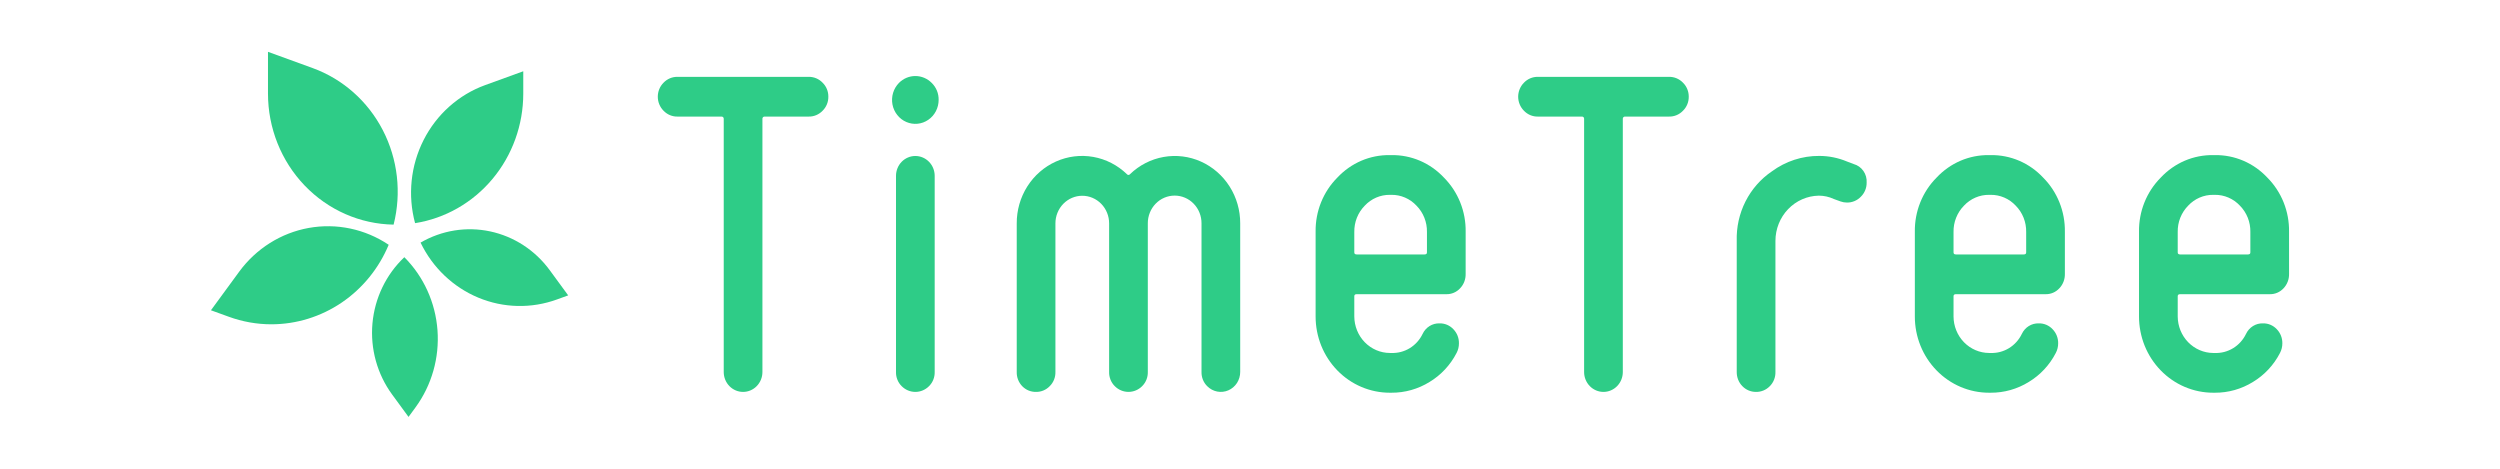 <svg width="160" height="30" viewBox="0 0 160 30" fill="none" xmlns="http://www.w3.org/2000/svg">
<path d="M26.916 15.527C27.686 17.126 29.001 18.379 30.611 19.049C32.221 19.72 34.015 19.76 35.652 19.163L36.364 18.904L35.183 17.292C34.249 16.017 32.895 15.135 31.373 14.81C29.852 14.485 28.268 14.74 26.916 15.527Z" fill="#2ECC87"/>
<path d="M26.565 14.282C28.493 13.976 30.251 12.972 31.521 11.451C32.791 9.93 33.489 7.993 33.489 5.99V4.561L31.046 5.448C29.349 6.065 27.943 7.32 27.112 8.959C26.28 10.598 26.085 12.501 26.565 14.282Z" fill="#2ECC87"/>
<path d="M25.878 16.461C24.71 17.565 23.982 19.075 23.837 20.699C23.692 22.323 24.141 23.944 25.095 25.247L26.146 26.682L26.592 26.073C27.63 24.655 28.13 22.898 27.999 21.129C27.868 19.36 27.114 17.701 25.878 16.461Z" fill="#2ECC87"/>
<path d="M25.191 14.376C25.706 12.343 25.459 10.186 24.5 8.331C23.541 6.476 21.939 5.058 20.011 4.357L17.151 3.317V5.99C17.151 8.192 17.994 10.305 19.498 11.874C21.003 13.443 23.047 14.341 25.191 14.376Z" fill="#2ECC87"/>
<path d="M17.368 20.755C18.967 20.754 20.531 20.271 21.865 19.367C23.2 18.462 24.247 17.176 24.876 15.666C23.365 14.653 21.536 14.268 19.759 14.588C17.982 14.909 16.39 15.911 15.306 17.391L13.5 19.857L14.644 20.272C15.518 20.591 16.44 20.755 17.368 20.755Z" fill="#2ECC87"/>
<path d="M53.014 6.19C53.016 6.357 52.985 6.522 52.922 6.676C52.858 6.83 52.766 6.969 52.648 7.085C52.532 7.207 52.392 7.304 52.238 7.369C52.083 7.433 51.918 7.465 51.751 7.461H48.947C48.926 7.458 48.905 7.46 48.885 7.467C48.865 7.474 48.847 7.485 48.833 7.5C48.818 7.515 48.807 7.534 48.8 7.554C48.794 7.574 48.792 7.596 48.795 7.617V23.81C48.795 24.148 48.664 24.471 48.432 24.709C48.2 24.948 47.885 25.082 47.557 25.082C47.228 25.082 46.913 24.948 46.681 24.709C46.449 24.471 46.319 24.148 46.319 23.81V7.617C46.322 7.596 46.32 7.574 46.313 7.554C46.306 7.534 46.295 7.515 46.281 7.5C46.266 7.485 46.248 7.474 46.228 7.467C46.209 7.46 46.188 7.458 46.167 7.461H43.362C43.196 7.465 43.03 7.433 42.876 7.369C42.721 7.304 42.582 7.207 42.465 7.085C42.349 6.968 42.257 6.829 42.194 6.675C42.131 6.522 42.099 6.357 42.099 6.19C42.099 6.023 42.131 5.858 42.194 5.704C42.257 5.55 42.349 5.411 42.465 5.295C42.582 5.172 42.721 5.076 42.876 5.011C43.03 4.946 43.196 4.915 43.362 4.918H51.751C51.918 4.915 52.084 4.946 52.238 5.011C52.392 5.076 52.532 5.172 52.648 5.295C52.766 5.41 52.859 5.549 52.922 5.703C52.985 5.857 53.016 6.023 53.014 6.19Z" fill="#2ECC87"/>
<path d="M60.073 6.398C60.072 6.65 60.011 6.898 59.895 7.12C59.779 7.342 59.612 7.531 59.407 7.67C59.203 7.81 58.968 7.896 58.724 7.92C58.48 7.944 58.233 7.905 58.007 7.808C57.78 7.711 57.581 7.558 57.426 7.362C57.271 7.167 57.165 6.935 57.118 6.688C57.072 6.44 57.085 6.185 57.157 5.944C57.23 5.703 57.359 5.485 57.533 5.307C57.813 5.024 58.189 4.866 58.582 4.866C58.974 4.866 59.351 5.024 59.63 5.307C59.774 5.447 59.887 5.617 59.964 5.804C60.04 5.992 60.077 6.194 60.073 6.398ZM59.82 23.806C59.824 23.975 59.794 24.144 59.731 24.301C59.668 24.458 59.573 24.6 59.454 24.717C59.22 24.951 58.908 25.082 58.582 25.082C58.256 25.082 57.943 24.951 57.71 24.717C57.59 24.6 57.496 24.458 57.433 24.301C57.37 24.144 57.339 23.975 57.344 23.806V11.255C57.344 10.917 57.474 10.594 57.706 10.355C57.939 10.117 58.254 9.983 58.582 9.983C58.91 9.983 59.225 10.117 59.457 10.355C59.69 10.594 59.82 10.917 59.82 11.255V23.806Z" fill="#2ECC87"/>
<path d="M79.373 23.806C79.373 24.057 79.301 24.302 79.166 24.512C79.031 24.721 78.838 24.884 78.613 24.982C78.388 25.079 78.139 25.106 77.899 25.059C77.659 25.012 77.438 24.893 77.263 24.717C77.143 24.6 77.049 24.458 76.986 24.301C76.923 24.144 76.892 23.975 76.897 23.805V14.294C76.898 14.061 76.855 13.83 76.769 13.615C76.683 13.399 76.557 13.204 76.397 13.039C76.237 12.873 76.047 12.742 75.838 12.653C75.629 12.564 75.405 12.518 75.178 12.518C74.952 12.518 74.727 12.564 74.518 12.653C74.309 12.742 74.119 12.873 73.959 13.039C73.8 13.204 73.673 13.399 73.588 13.615C73.502 13.83 73.458 14.061 73.46 14.294V23.805C73.464 23.975 73.434 24.144 73.371 24.301C73.307 24.458 73.213 24.6 73.094 24.717C72.86 24.951 72.547 25.081 72.222 25.081C71.896 25.081 71.583 24.951 71.35 24.717C71.23 24.6 71.136 24.458 71.073 24.301C71.01 24.144 70.979 23.975 70.984 23.805V14.294C70.984 13.826 70.802 13.377 70.48 13.046C70.158 12.715 69.721 12.529 69.265 12.529C68.809 12.529 68.373 12.715 68.05 13.046C67.728 13.377 67.547 13.826 67.547 14.294V23.805C67.551 23.975 67.521 24.144 67.458 24.301C67.394 24.458 67.3 24.6 67.18 24.717C67.066 24.835 66.93 24.927 66.781 24.99C66.631 25.053 66.47 25.084 66.309 25.081C66.145 25.085 65.982 25.055 65.829 24.992C65.677 24.929 65.539 24.835 65.423 24.716C65.308 24.596 65.217 24.454 65.156 24.298C65.095 24.141 65.066 23.974 65.071 23.805V14.301C65.066 13.461 65.301 12.637 65.748 11.932C66.194 11.228 66.832 10.673 67.583 10.337C68.333 10.001 69.163 9.899 69.969 10.042C70.776 10.186 71.524 10.569 72.12 11.145C72.132 11.162 72.147 11.175 72.165 11.184C72.182 11.193 72.202 11.198 72.221 11.198C72.241 11.198 72.261 11.193 72.278 11.184C72.296 11.175 72.311 11.162 72.323 11.145C72.919 10.57 73.667 10.188 74.473 10.045C75.28 9.902 76.109 10.004 76.859 10.34C77.609 10.676 78.247 11.23 78.694 11.934C79.141 12.638 79.377 13.461 79.373 14.301V23.806Z" fill="#2ECC87"/>
<path d="M93.801 17.53C93.805 17.7 93.776 17.869 93.715 18.028C93.654 18.186 93.563 18.33 93.447 18.451C93.334 18.574 93.196 18.671 93.044 18.736C92.892 18.801 92.728 18.832 92.563 18.828H86.827C86.726 18.828 86.675 18.871 86.675 18.957V20.255C86.679 20.873 86.919 21.466 87.345 21.903C87.771 22.34 88.347 22.587 88.95 22.59H89.051C89.462 22.606 89.87 22.499 90.224 22.283C90.578 22.067 90.864 21.75 91.047 21.371C91.144 21.162 91.299 20.987 91.492 20.867C91.685 20.747 91.908 20.687 92.133 20.696C92.298 20.692 92.462 20.723 92.615 20.788C92.767 20.853 92.904 20.95 93.018 21.072C93.132 21.19 93.222 21.329 93.283 21.483C93.344 21.637 93.374 21.802 93.372 21.968C93.374 22.185 93.322 22.399 93.221 22.59C92.822 23.362 92.223 24.004 91.49 24.446C90.754 24.901 89.91 25.139 89.051 25.134H88.95C88.326 25.134 87.708 25.009 87.131 24.764C86.554 24.519 86.03 24.16 85.589 23.706C85.148 23.253 84.798 22.715 84.559 22.123C84.321 21.531 84.199 20.896 84.199 20.255V14.831C84.19 14.187 84.308 13.548 84.547 12.952C84.786 12.357 85.141 11.817 85.589 11.367C86.023 10.903 86.545 10.535 87.123 10.287C87.702 10.039 88.323 9.917 88.95 9.927H89.051C89.677 9.917 90.299 10.04 90.877 10.287C91.456 10.535 91.978 10.903 92.412 11.367C92.86 11.817 93.215 12.357 93.454 12.952C93.693 13.548 93.811 14.187 93.802 14.831L93.801 17.53ZM91.325 16.154V14.848C91.331 14.535 91.274 14.224 91.159 13.934C91.044 13.645 90.873 13.382 90.655 13.162C90.448 12.94 90.199 12.764 89.923 12.645C89.647 12.526 89.35 12.466 89.051 12.47H88.95C88.65 12.466 88.353 12.526 88.077 12.645C87.801 12.764 87.552 12.94 87.345 13.162C87.128 13.382 86.956 13.645 86.841 13.934C86.726 14.224 86.67 14.535 86.675 14.848V16.154C86.675 16.241 86.726 16.284 86.827 16.284H91.173C91.274 16.284 91.325 16.241 91.325 16.154Z" fill="#2ECC87"/>
<path d="M108.08 6.19C108.081 6.357 108.05 6.523 107.987 6.676C107.924 6.83 107.831 6.969 107.713 7.085C107.597 7.207 107.457 7.304 107.303 7.369C107.148 7.433 106.983 7.465 106.816 7.461H104.012C103.991 7.458 103.97 7.46 103.95 7.467C103.93 7.474 103.912 7.485 103.898 7.5C103.883 7.515 103.872 7.534 103.865 7.554C103.859 7.574 103.857 7.596 103.86 7.617V23.81C103.86 24.148 103.729 24.471 103.497 24.709C103.265 24.948 102.95 25.082 102.622 25.082C102.293 25.082 101.978 24.948 101.746 24.709C101.514 24.471 101.383 24.148 101.383 23.81V7.617C101.386 7.596 101.384 7.574 101.378 7.554C101.371 7.534 101.36 7.515 101.346 7.5C101.331 7.485 101.313 7.474 101.293 7.467C101.273 7.46 101.252 7.458 101.232 7.461H98.427C98.26 7.465 98.094 7.433 97.94 7.369C97.786 7.304 97.646 7.207 97.53 7.085C97.414 6.968 97.322 6.829 97.259 6.675C97.196 6.522 97.163 6.357 97.163 6.19C97.163 6.023 97.196 5.858 97.259 5.704C97.322 5.551 97.414 5.411 97.53 5.295C97.646 5.172 97.786 5.076 97.94 5.011C98.094 4.946 98.26 4.915 98.427 4.918H106.815C106.982 4.915 107.148 4.946 107.302 5.011C107.456 5.076 107.596 5.172 107.713 5.295C107.83 5.41 107.923 5.549 107.986 5.703C108.049 5.857 108.081 6.023 108.08 6.19Z" fill="#2ECC87"/>
<path d="M118.199 12.963C118.062 12.963 117.925 12.939 117.795 12.892L117.365 12.736C117.062 12.594 116.732 12.521 116.399 12.522C115.66 12.535 114.956 12.846 114.438 13.386C113.92 13.927 113.629 14.655 113.628 15.414V23.805C113.632 23.975 113.602 24.144 113.54 24.301C113.477 24.458 113.384 24.599 113.265 24.718C113.148 24.837 113.01 24.93 112.857 24.993C112.704 25.055 112.541 25.086 112.377 25.082C112.214 25.082 112.054 25.049 111.904 24.985C111.754 24.921 111.618 24.826 111.504 24.707C111.39 24.589 111.3 24.448 111.239 24.293C111.179 24.138 111.149 23.973 111.151 23.806V15.421C111.125 14.543 111.317 13.673 111.711 12.893C112.105 12.114 112.686 11.451 113.4 10.968C114.284 10.317 115.345 9.971 116.432 9.979C117.039 9.979 117.639 10.099 118.201 10.334L118.631 10.498C118.883 10.566 119.105 10.722 119.257 10.94C119.41 11.158 119.483 11.424 119.465 11.691C119.467 11.858 119.435 12.024 119.372 12.178C119.309 12.332 119.215 12.471 119.097 12.587C118.981 12.709 118.841 12.806 118.686 12.87C118.532 12.935 118.366 12.967 118.199 12.963Z" fill="#2ECC87"/>
<path d="M132.152 17.53C132.155 17.7 132.126 17.869 132.065 18.028C132.004 18.186 131.914 18.33 131.798 18.451C131.684 18.574 131.547 18.671 131.395 18.736C131.242 18.801 131.078 18.832 130.914 18.828H125.178C125.076 18.828 125.026 18.871 125.026 18.957V20.255C125.029 20.873 125.27 21.466 125.695 21.903C126.121 22.34 126.698 22.587 127.3 22.59H127.401C127.813 22.606 128.22 22.499 128.574 22.283C128.928 22.067 129.214 21.75 129.397 21.371C129.495 21.162 129.649 20.987 129.842 20.867C130.035 20.747 130.258 20.687 130.484 20.696C130.649 20.692 130.813 20.723 130.965 20.788C131.117 20.853 131.255 20.95 131.368 21.072C131.482 21.19 131.573 21.329 131.633 21.483C131.694 21.637 131.724 21.802 131.722 21.968C131.724 22.185 131.672 22.399 131.571 22.59C131.173 23.362 130.573 24.004 129.84 24.446C129.104 24.901 128.26 25.139 127.401 25.134H127.3C126.676 25.134 126.058 25.009 125.482 24.764C124.905 24.519 124.381 24.16 123.94 23.706C123.498 23.253 123.148 22.715 122.91 22.123C122.671 21.531 122.549 20.896 122.55 20.255V14.831C122.54 14.187 122.659 13.548 122.898 12.952C123.137 12.357 123.491 11.817 123.94 11.367C124.373 10.903 124.896 10.535 125.474 10.287C126.052 10.039 126.674 9.917 127.3 9.927H127.401C128.028 9.917 128.65 10.04 129.228 10.287C129.806 10.535 130.328 10.903 130.762 11.367C131.211 11.817 131.565 12.357 131.804 12.952C132.043 13.548 132.161 14.187 132.152 14.831L132.152 17.53ZM129.675 16.154V14.848C129.681 14.535 129.625 14.224 129.51 13.934C129.395 13.645 129.223 13.382 129.006 13.162C128.799 12.94 128.55 12.764 128.274 12.645C127.998 12.526 127.701 12.466 127.401 12.47H127.3C127.001 12.466 126.704 12.526 126.428 12.645C126.151 12.764 125.902 12.94 125.695 13.162C125.478 13.382 125.307 13.645 125.192 13.934C125.076 14.224 125.02 14.535 125.026 14.848V16.154C125.026 16.241 125.077 16.284 125.178 16.284H129.524C129.625 16.284 129.675 16.241 129.675 16.154Z" fill="#2ECC87"/>
<path d="M146.5 17.53C146.503 17.7 146.474 17.869 146.413 18.028C146.353 18.186 146.262 18.33 146.146 18.452C146.032 18.574 145.895 18.671 145.743 18.736C145.59 18.801 145.426 18.832 145.262 18.828H139.526C139.425 18.828 139.374 18.871 139.374 18.957V20.255C139.377 20.873 139.618 21.466 140.044 21.903C140.469 22.34 141.046 22.587 141.648 22.591H141.749C142.161 22.606 142.568 22.499 142.922 22.283C143.276 22.067 143.562 21.75 143.745 21.371C143.843 21.162 143.997 20.987 144.191 20.867C144.384 20.747 144.606 20.687 144.832 20.696C144.997 20.692 145.161 20.723 145.313 20.788C145.465 20.853 145.603 20.95 145.717 21.072C145.831 21.19 145.92 21.33 145.981 21.483C146.042 21.637 146.072 21.802 146.07 21.968C146.072 22.185 146.02 22.399 145.919 22.591C145.521 23.362 144.921 24.005 144.188 24.446C143.452 24.901 142.608 25.139 141.749 25.134H141.648C141.024 25.134 140.406 25.009 139.829 24.764C139.252 24.519 138.728 24.16 138.287 23.706C137.846 23.253 137.496 22.715 137.257 22.123C137.019 21.531 136.897 20.896 136.897 20.255V14.831C136.888 14.187 137.006 13.548 137.245 12.952C137.484 12.357 137.839 11.817 138.287 11.367C138.721 10.903 139.243 10.535 139.821 10.287C140.4 10.039 141.021 9.917 141.648 9.927H141.749C142.375 9.917 142.997 10.04 143.575 10.287C144.154 10.535 144.676 10.903 145.11 11.367C145.558 11.817 145.913 12.357 146.152 12.952C146.39 13.548 146.509 14.187 146.499 14.831L146.5 17.53ZM144.023 16.154V14.848C144.029 14.535 143.973 14.224 143.858 13.934C143.743 13.645 143.571 13.382 143.354 13.162C143.147 12.94 142.898 12.764 142.622 12.645C142.346 12.526 142.049 12.466 141.749 12.47H141.648C141.348 12.466 141.051 12.526 140.775 12.645C140.499 12.764 140.25 12.94 140.043 13.162C139.826 13.382 139.654 13.645 139.539 13.934C139.424 14.224 139.368 14.535 139.374 14.848V16.154C139.374 16.241 139.424 16.284 139.525 16.284H143.871C143.973 16.284 144.023 16.241 144.023 16.154Z" fill="#2ECC87"/>
</svg>
